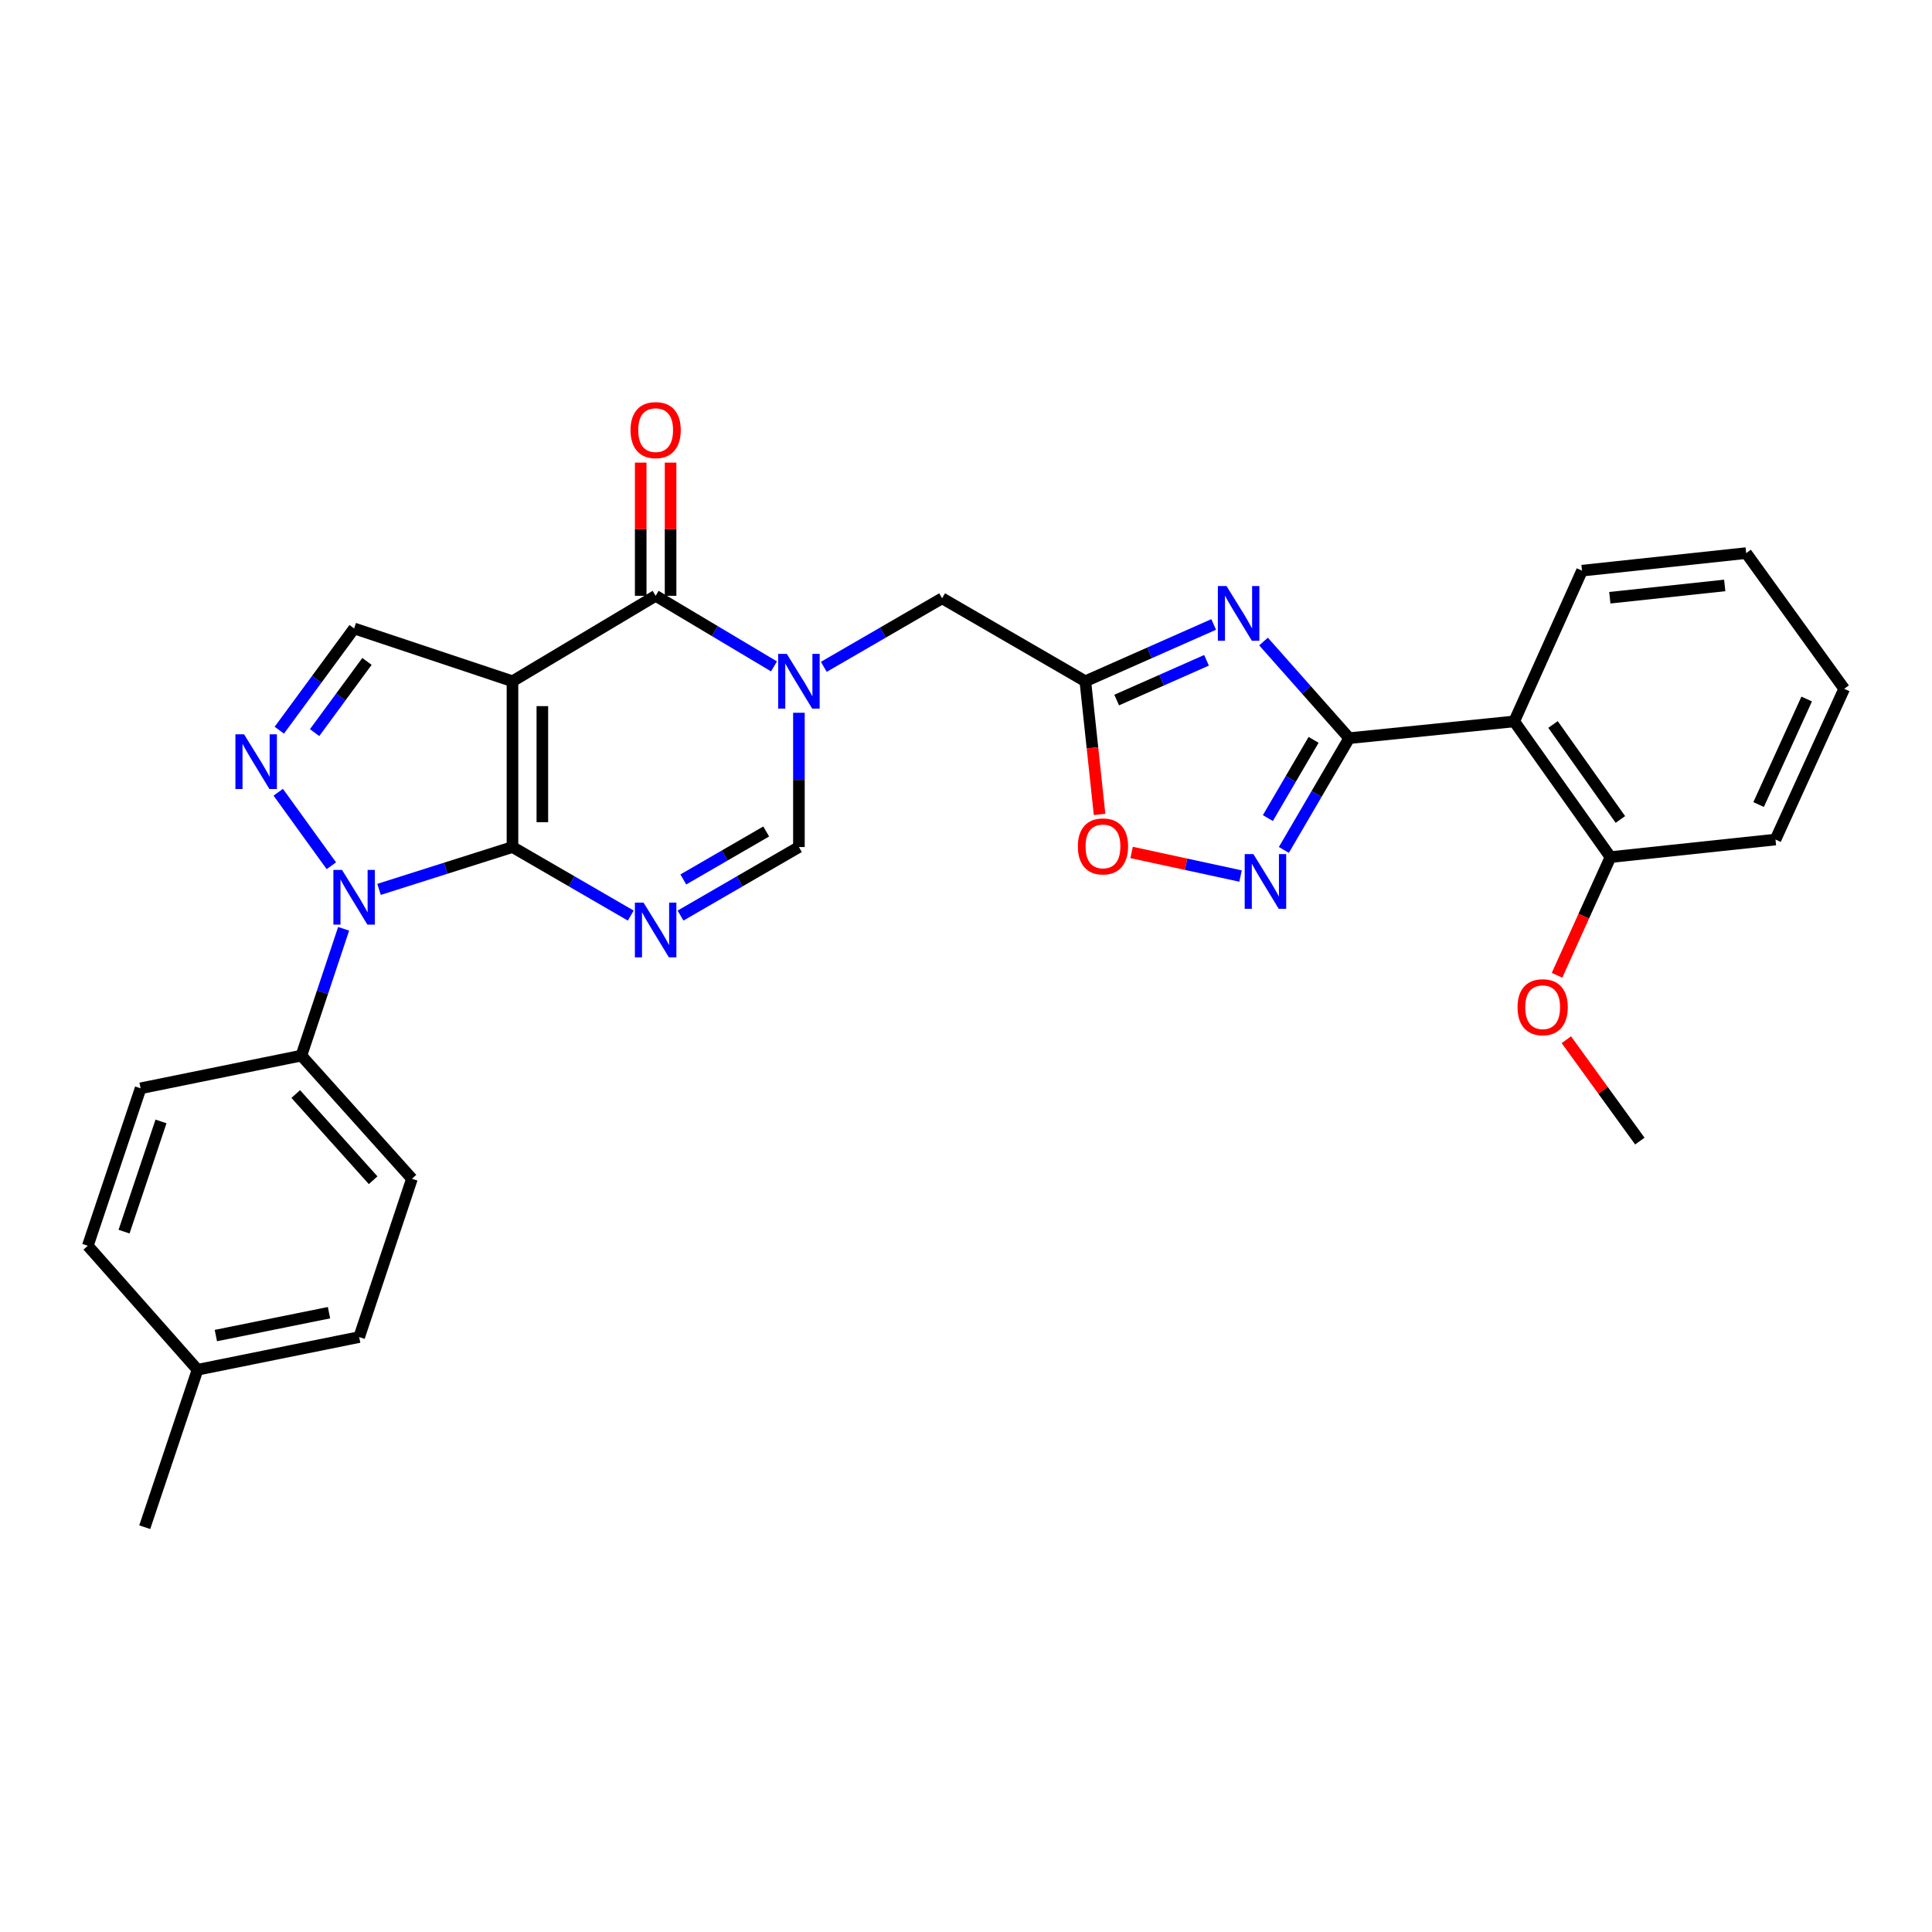 <?xml version='1.0' encoding='iso-8859-1'?>
<svg version='1.1' baseProfile='full'
              xmlns='http://www.w3.org/2000/svg'
                      xmlns:rdkit='http://www.rdkit.org/xml'
                      xmlns:xlink='http://www.w3.org/1999/xlink'
                  xml:space='preserve'
width='1000px' height='1000px' viewBox='0 0 1000 1000'>
<!-- END OF HEADER -->
<rect style='opacity:1.0;fill:#FFFFFF;stroke:none' width='1000' height='1000' x='0' y='0'> </rect>
<path class='bond-0' d='M 265.258,438.43 L 265.258,352.62' style='fill:none;fill-rule:evenodd;stroke:#000000;stroke-width:6px;stroke-linecap:butt;stroke-linejoin:miter;stroke-opacity:1' />
<path class='bond-0' d='M 280.721,425.558 L 280.721,365.492' style='fill:none;fill-rule:evenodd;stroke:#000000;stroke-width:6px;stroke-linecap:butt;stroke-linejoin:miter;stroke-opacity:1' />
<path class='bond-1' d='M 265.258,438.43 L 295.868,456.166' style='fill:none;fill-rule:evenodd;stroke:#000000;stroke-width:6px;stroke-linecap:butt;stroke-linejoin:miter;stroke-opacity:1' />
<path class='bond-1' d='M 295.868,456.166 L 326.478,473.901' style='fill:none;fill-rule:evenodd;stroke:#0000FF;stroke-width:6px;stroke-linecap:butt;stroke-linejoin:miter;stroke-opacity:1' />
<path class='bond-2' d='M 265.258,438.43 L 230.722,449.387' style='fill:none;fill-rule:evenodd;stroke:#000000;stroke-width:6px;stroke-linecap:butt;stroke-linejoin:miter;stroke-opacity:1' />
<path class='bond-2' d='M 230.722,449.387 L 196.186,460.344' style='fill:none;fill-rule:evenodd;stroke:#0000FF;stroke-width:6px;stroke-linecap:butt;stroke-linejoin:miter;stroke-opacity:1' />
<path class='bond-4' d='M 265.258,352.62 L 339.359,308.388' style='fill:none;fill-rule:evenodd;stroke:#000000;stroke-width:6px;stroke-linecap:butt;stroke-linejoin:miter;stroke-opacity:1' />
<path class='bond-11' d='M 265.258,352.62 L 183.297,325.285' style='fill:none;fill-rule:evenodd;stroke:#000000;stroke-width:6px;stroke-linecap:butt;stroke-linejoin:miter;stroke-opacity:1' />
<path class='bond-10' d='M 352.241,473.907 L 382.881,456.168' style='fill:none;fill-rule:evenodd;stroke:#0000FF;stroke-width:6px;stroke-linecap:butt;stroke-linejoin:miter;stroke-opacity:1' />
<path class='bond-10' d='M 382.881,456.168 L 413.52,438.43' style='fill:none;fill-rule:evenodd;stroke:#000000;stroke-width:6px;stroke-linecap:butt;stroke-linejoin:miter;stroke-opacity:1' />
<path class='bond-10' d='M 353.686,455.203 L 375.133,442.786' style='fill:none;fill-rule:evenodd;stroke:#0000FF;stroke-width:6px;stroke-linecap:butt;stroke-linejoin:miter;stroke-opacity:1' />
<path class='bond-10' d='M 375.133,442.786 L 396.581,430.37' style='fill:none;fill-rule:evenodd;stroke:#000000;stroke-width:6px;stroke-linecap:butt;stroke-linejoin:miter;stroke-opacity:1' />
<path class='bond-7' d='M 171.503,448.108 L 144.017,410.062' style='fill:none;fill-rule:evenodd;stroke:#0000FF;stroke-width:6px;stroke-linecap:butt;stroke-linejoin:miter;stroke-opacity:1' />
<path class='bond-15' d='M 177.86,480.752 L 166.928,513.565' style='fill:none;fill-rule:evenodd;stroke:#0000FF;stroke-width:6px;stroke-linecap:butt;stroke-linejoin:miter;stroke-opacity:1' />
<path class='bond-15' d='M 166.928,513.565 L 155.996,546.377' style='fill:none;fill-rule:evenodd;stroke:#000000;stroke-width:6px;stroke-linecap:butt;stroke-linejoin:miter;stroke-opacity:1' />
<path class='bond-3' d='M 413.52,368.925 L 413.52,403.678' style='fill:none;fill-rule:evenodd;stroke:#0000FF;stroke-width:6px;stroke-linecap:butt;stroke-linejoin:miter;stroke-opacity:1' />
<path class='bond-3' d='M 413.52,403.678 L 413.52,438.43' style='fill:none;fill-rule:evenodd;stroke:#000000;stroke-width:6px;stroke-linecap:butt;stroke-linejoin:miter;stroke-opacity:1' />
<path class='bond-14' d='M 426.402,345.157 L 457.02,327.417' style='fill:none;fill-rule:evenodd;stroke:#0000FF;stroke-width:6px;stroke-linecap:butt;stroke-linejoin:miter;stroke-opacity:1' />
<path class='bond-14' d='M 457.02,327.417 L 487.638,309.677' style='fill:none;fill-rule:evenodd;stroke:#000000;stroke-width:6px;stroke-linecap:butt;stroke-linejoin:miter;stroke-opacity:1' />
<path class='bond-31' d='M 400.621,344.927 L 369.99,326.657' style='fill:none;fill-rule:evenodd;stroke:#0000FF;stroke-width:6px;stroke-linecap:butt;stroke-linejoin:miter;stroke-opacity:1' />
<path class='bond-31' d='M 369.99,326.657 L 339.359,308.388' style='fill:none;fill-rule:evenodd;stroke:#000000;stroke-width:6px;stroke-linecap:butt;stroke-linejoin:miter;stroke-opacity:1' />
<path class='bond-16' d='M 347.09,308.388 L 347.09,273.919' style='fill:none;fill-rule:evenodd;stroke:#000000;stroke-width:6px;stroke-linecap:butt;stroke-linejoin:miter;stroke-opacity:1' />
<path class='bond-16' d='M 347.09,273.919 L 347.09,239.45' style='fill:none;fill-rule:evenodd;stroke:#FF0000;stroke-width:6px;stroke-linecap:butt;stroke-linejoin:miter;stroke-opacity:1' />
<path class='bond-16' d='M 331.628,308.388 L 331.628,273.919' style='fill:none;fill-rule:evenodd;stroke:#000000;stroke-width:6px;stroke-linecap:butt;stroke-linejoin:miter;stroke-opacity:1' />
<path class='bond-16' d='M 331.628,273.919 L 331.628,239.45' style='fill:none;fill-rule:evenodd;stroke:#FF0000;stroke-width:6px;stroke-linecap:butt;stroke-linejoin:miter;stroke-opacity:1' />
<path class='bond-5' d='M 698.336,382.077 L 676.17,357.066' style='fill:none;fill-rule:evenodd;stroke:#000000;stroke-width:6px;stroke-linecap:butt;stroke-linejoin:miter;stroke-opacity:1' />
<path class='bond-5' d='M 676.17,357.066 L 654.004,332.055' style='fill:none;fill-rule:evenodd;stroke:#0000FF;stroke-width:6px;stroke-linecap:butt;stroke-linejoin:miter;stroke-opacity:1' />
<path class='bond-12' d='M 698.336,382.077 L 783.751,373.4' style='fill:none;fill-rule:evenodd;stroke:#000000;stroke-width:6px;stroke-linecap:butt;stroke-linejoin:miter;stroke-opacity:1' />
<path class='bond-33' d='M 698.336,382.077 L 681.432,410.999' style='fill:none;fill-rule:evenodd;stroke:#000000;stroke-width:6px;stroke-linecap:butt;stroke-linejoin:miter;stroke-opacity:1' />
<path class='bond-33' d='M 681.432,410.999 L 664.528,439.922' style='fill:none;fill-rule:evenodd;stroke:#0000FF;stroke-width:6px;stroke-linecap:butt;stroke-linejoin:miter;stroke-opacity:1' />
<path class='bond-33' d='M 679.915,382.951 L 668.082,403.197' style='fill:none;fill-rule:evenodd;stroke:#000000;stroke-width:6px;stroke-linecap:butt;stroke-linejoin:miter;stroke-opacity:1' />
<path class='bond-33' d='M 668.082,403.197 L 656.249,423.443' style='fill:none;fill-rule:evenodd;stroke:#0000FF;stroke-width:6px;stroke-linecap:butt;stroke-linejoin:miter;stroke-opacity:1' />
<path class='bond-6' d='M 628.197,323.216 L 594.981,337.918' style='fill:none;fill-rule:evenodd;stroke:#0000FF;stroke-width:6px;stroke-linecap:butt;stroke-linejoin:miter;stroke-opacity:1' />
<path class='bond-6' d='M 594.981,337.918 L 561.765,352.62' style='fill:none;fill-rule:evenodd;stroke:#000000;stroke-width:6px;stroke-linecap:butt;stroke-linejoin:miter;stroke-opacity:1' />
<path class='bond-6' d='M 624.491,341.766 L 601.24,352.058' style='fill:none;fill-rule:evenodd;stroke:#0000FF;stroke-width:6px;stroke-linecap:butt;stroke-linejoin:miter;stroke-opacity:1' />
<path class='bond-6' d='M 601.24,352.058 L 577.988,362.349' style='fill:none;fill-rule:evenodd;stroke:#000000;stroke-width:6px;stroke-linecap:butt;stroke-linejoin:miter;stroke-opacity:1' />
<path class='bond-30' d='M 144.574,377.941 L 163.935,351.613' style='fill:none;fill-rule:evenodd;stroke:#0000FF;stroke-width:6px;stroke-linecap:butt;stroke-linejoin:miter;stroke-opacity:1' />
<path class='bond-30' d='M 163.935,351.613 L 183.297,325.285' style='fill:none;fill-rule:evenodd;stroke:#000000;stroke-width:6px;stroke-linecap:butt;stroke-linejoin:miter;stroke-opacity:1' />
<path class='bond-30' d='M 162.839,379.203 L 176.392,360.774' style='fill:none;fill-rule:evenodd;stroke:#0000FF;stroke-width:6px;stroke-linecap:butt;stroke-linejoin:miter;stroke-opacity:1' />
<path class='bond-30' d='M 176.392,360.774 L 189.945,342.344' style='fill:none;fill-rule:evenodd;stroke:#000000;stroke-width:6px;stroke-linecap:butt;stroke-linejoin:miter;stroke-opacity:1' />
<path class='bond-8' d='M 642.106,453.438 L 613.912,447.332' style='fill:none;fill-rule:evenodd;stroke:#0000FF;stroke-width:6px;stroke-linecap:butt;stroke-linejoin:miter;stroke-opacity:1' />
<path class='bond-8' d='M 613.912,447.332 L 585.718,441.227' style='fill:none;fill-rule:evenodd;stroke:#FF0000;stroke-width:6px;stroke-linecap:butt;stroke-linejoin:miter;stroke-opacity:1' />
<path class='bond-9' d='M 561.765,352.62 L 487.638,309.677' style='fill:none;fill-rule:evenodd;stroke:#000000;stroke-width:6px;stroke-linecap:butt;stroke-linejoin:miter;stroke-opacity:1' />
<path class='bond-13' d='M 561.765,352.62 L 565.451,387.085' style='fill:none;fill-rule:evenodd;stroke:#000000;stroke-width:6px;stroke-linecap:butt;stroke-linejoin:miter;stroke-opacity:1' />
<path class='bond-13' d='M 565.451,387.085 L 569.136,421.55' style='fill:none;fill-rule:evenodd;stroke:#FF0000;stroke-width:6px;stroke-linecap:butt;stroke-linejoin:miter;stroke-opacity:1' />
<path class='bond-17' d='M 783.751,373.4 L 833.575,443.636' style='fill:none;fill-rule:evenodd;stroke:#000000;stroke-width:6px;stroke-linecap:butt;stroke-linejoin:miter;stroke-opacity:1' />
<path class='bond-17' d='M 803.836,374.989 L 838.713,424.154' style='fill:none;fill-rule:evenodd;stroke:#000000;stroke-width:6px;stroke-linecap:butt;stroke-linejoin:miter;stroke-opacity:1' />
<path class='bond-23' d='M 783.751,373.4 L 818.851,295.373' style='fill:none;fill-rule:evenodd;stroke:#000000;stroke-width:6px;stroke-linecap:butt;stroke-linejoin:miter;stroke-opacity:1' />
<path class='bond-18' d='M 155.996,546.377 L 213.226,610.118' style='fill:none;fill-rule:evenodd;stroke:#000000;stroke-width:6px;stroke-linecap:butt;stroke-linejoin:miter;stroke-opacity:1' />
<path class='bond-18' d='M 153.075,566.269 L 193.136,610.887' style='fill:none;fill-rule:evenodd;stroke:#000000;stroke-width:6px;stroke-linecap:butt;stroke-linejoin:miter;stroke-opacity:1' />
<path class='bond-19' d='M 155.996,546.377 L 72.772,563.309' style='fill:none;fill-rule:evenodd;stroke:#000000;stroke-width:6px;stroke-linecap:butt;stroke-linejoin:miter;stroke-opacity:1' />
<path class='bond-24' d='M 833.575,443.636 L 819.748,474.218' style='fill:none;fill-rule:evenodd;stroke:#000000;stroke-width:6px;stroke-linecap:butt;stroke-linejoin:miter;stroke-opacity:1' />
<path class='bond-24' d='M 819.748,474.218 L 805.92,504.801' style='fill:none;fill-rule:evenodd;stroke:#FF0000;stroke-width:6px;stroke-linecap:butt;stroke-linejoin:miter;stroke-opacity:1' />
<path class='bond-25' d='M 833.575,443.636 L 918.99,434.547' style='fill:none;fill-rule:evenodd;stroke:#000000;stroke-width:6px;stroke-linecap:butt;stroke-linejoin:miter;stroke-opacity:1' />
<path class='bond-21' d='M 213.226,610.118 L 185.908,692.062' style='fill:none;fill-rule:evenodd;stroke:#000000;stroke-width:6px;stroke-linecap:butt;stroke-linejoin:miter;stroke-opacity:1' />
<path class='bond-20' d='M 72.772,563.309 L 45.455,644.806' style='fill:none;fill-rule:evenodd;stroke:#000000;stroke-width:6px;stroke-linecap:butt;stroke-linejoin:miter;stroke-opacity:1' />
<path class='bond-20' d='M 83.335,580.448 L 64.213,637.496' style='fill:none;fill-rule:evenodd;stroke:#000000;stroke-width:6px;stroke-linecap:butt;stroke-linejoin:miter;stroke-opacity:1' />
<path class='bond-22' d='M 45.455,644.806 L 102.246,708.977' style='fill:none;fill-rule:evenodd;stroke:#000000;stroke-width:6px;stroke-linecap:butt;stroke-linejoin:miter;stroke-opacity:1' />
<path class='bond-32' d='M 185.908,692.062 L 102.246,708.977' style='fill:none;fill-rule:evenodd;stroke:#000000;stroke-width:6px;stroke-linecap:butt;stroke-linejoin:miter;stroke-opacity:1' />
<path class='bond-32' d='M 170.295,679.443 L 111.731,691.284' style='fill:none;fill-rule:evenodd;stroke:#000000;stroke-width:6px;stroke-linecap:butt;stroke-linejoin:miter;stroke-opacity:1' />
<path class='bond-26' d='M 102.246,708.977 L 74.92,790.474' style='fill:none;fill-rule:evenodd;stroke:#000000;stroke-width:6px;stroke-linecap:butt;stroke-linejoin:miter;stroke-opacity:1' />
<path class='bond-28' d='M 818.851,295.373 L 903.819,286.285' style='fill:none;fill-rule:evenodd;stroke:#000000;stroke-width:6px;stroke-linecap:butt;stroke-linejoin:miter;stroke-opacity:1' />
<path class='bond-28' d='M 833.241,309.385 L 892.718,303.023' style='fill:none;fill-rule:evenodd;stroke:#000000;stroke-width:6px;stroke-linecap:butt;stroke-linejoin:miter;stroke-opacity:1' />
<path class='bond-27' d='M 810.737,538.153 L 829.759,564.39' style='fill:none;fill-rule:evenodd;stroke:#FF0000;stroke-width:6px;stroke-linecap:butt;stroke-linejoin:miter;stroke-opacity:1' />
<path class='bond-27' d='M 829.759,564.39 L 848.78,590.627' style='fill:none;fill-rule:evenodd;stroke:#000000;stroke-width:6px;stroke-linecap:butt;stroke-linejoin:miter;stroke-opacity:1' />
<path class='bond-34' d='M 918.99,434.547 L 954.545,356.52' style='fill:none;fill-rule:evenodd;stroke:#000000;stroke-width:6px;stroke-linecap:butt;stroke-linejoin:miter;stroke-opacity:1' />
<path class='bond-34' d='M 910.252,416.431 L 935.141,361.812' style='fill:none;fill-rule:evenodd;stroke:#000000;stroke-width:6px;stroke-linecap:butt;stroke-linejoin:miter;stroke-opacity:1' />
<path class='bond-29' d='M 903.819,286.285 L 954.545,356.52' style='fill:none;fill-rule:evenodd;stroke:#000000;stroke-width:6px;stroke-linecap:butt;stroke-linejoin:miter;stroke-opacity:1' />
<path  class='atom-2' d='M 333.099 467.205
L 342.379 482.205
Q 343.299 483.685, 344.779 486.365
Q 346.259 489.045, 346.339 489.205
L 346.339 467.205
L 350.099 467.205
L 350.099 495.525
L 346.219 495.525
L 336.259 479.125
Q 335.099 477.205, 333.859 475.005
Q 332.659 472.805, 332.299 472.125
L 332.299 495.525
L 328.619 495.525
L 328.619 467.205
L 333.099 467.205
' fill='#0000FF'/>
<path  class='atom-3' d='M 177.037 450.273
L 186.317 465.273
Q 187.237 466.753, 188.717 469.433
Q 190.197 472.113, 190.277 472.273
L 190.277 450.273
L 194.037 450.273
L 194.037 478.593
L 190.157 478.593
L 180.197 462.193
Q 179.037 460.273, 177.797 458.073
Q 176.597 455.873, 176.237 455.193
L 176.237 478.593
L 172.557 478.593
L 172.557 450.273
L 177.037 450.273
' fill='#0000FF'/>
<path  class='atom-4' d='M 407.26 338.46
L 416.54 353.46
Q 417.46 354.94, 418.94 357.62
Q 420.42 360.3, 420.5 360.46
L 420.5 338.46
L 424.26 338.46
L 424.26 366.78
L 420.38 366.78
L 410.42 350.38
Q 409.26 348.46, 408.02 346.26
Q 406.82 344.06, 406.46 343.38
L 406.46 366.78
L 402.78 366.78
L 402.78 338.46
L 407.26 338.46
' fill='#0000FF'/>
<path  class='atom-7' d='M 634.846 303.342
L 644.126 318.342
Q 645.046 319.822, 646.526 322.502
Q 648.006 325.182, 648.086 325.342
L 648.086 303.342
L 651.846 303.342
L 651.846 331.662
L 647.966 331.662
L 638.006 315.262
Q 636.846 313.342, 635.606 311.142
Q 634.406 308.942, 634.046 308.262
L 634.046 331.662
L 630.366 331.662
L 630.366 303.342
L 634.846 303.342
' fill='#0000FF'/>
<path  class='atom-8' d='M 126.327 380.081
L 135.607 395.081
Q 136.527 396.561, 138.007 399.241
Q 139.487 401.921, 139.567 402.081
L 139.567 380.081
L 143.327 380.081
L 143.327 408.401
L 139.447 408.401
L 129.487 392.001
Q 128.327 390.081, 127.087 387.881
Q 125.887 385.681, 125.527 385.001
L 125.527 408.401
L 121.847 408.401
L 121.847 380.081
L 126.327 380.081
' fill='#0000FF'/>
<path  class='atom-9' d='M 648.737 442.069
L 658.017 457.069
Q 658.937 458.549, 660.417 461.229
Q 661.897 463.909, 661.977 464.069
L 661.977 442.069
L 665.737 442.069
L 665.737 470.389
L 661.857 470.389
L 651.897 453.989
Q 650.737 452.069, 649.497 449.869
Q 648.297 447.669, 647.937 446.989
L 647.937 470.389
L 644.257 470.389
L 644.257 442.069
L 648.737 442.069
' fill='#0000FF'/>
<path  class='atom-14' d='M 557.897 438.098
Q 557.897 431.298, 561.257 427.498
Q 564.617 423.698, 570.897 423.698
Q 577.177 423.698, 580.537 427.498
Q 583.897 431.298, 583.897 438.098
Q 583.897 444.978, 580.497 448.898
Q 577.097 452.778, 570.897 452.778
Q 564.657 452.778, 561.257 448.898
Q 557.897 445.018, 557.897 438.098
M 570.897 449.578
Q 575.217 449.578, 577.537 446.698
Q 579.897 443.778, 579.897 438.098
Q 579.897 432.538, 577.537 429.738
Q 575.217 426.898, 570.897 426.898
Q 566.577 426.898, 564.217 429.698
Q 561.897 432.498, 561.897 438.098
Q 561.897 443.818, 564.217 446.698
Q 566.577 449.578, 570.897 449.578
' fill='#FF0000'/>
<path  class='atom-17' d='M 326.359 222.624
Q 326.359 215.824, 329.719 212.024
Q 333.079 208.224, 339.359 208.224
Q 345.639 208.224, 348.999 212.024
Q 352.359 215.824, 352.359 222.624
Q 352.359 229.504, 348.959 233.424
Q 345.559 237.304, 339.359 237.304
Q 333.119 237.304, 329.719 233.424
Q 326.359 229.544, 326.359 222.624
M 339.359 234.104
Q 343.679 234.104, 345.999 231.224
Q 348.359 228.304, 348.359 222.624
Q 348.359 217.064, 345.999 214.264
Q 343.679 211.424, 339.359 211.424
Q 335.039 211.424, 332.679 214.224
Q 330.359 217.024, 330.359 222.624
Q 330.359 228.344, 332.679 231.224
Q 335.039 234.104, 339.359 234.104
' fill='#FF0000'/>
<path  class='atom-25' d='M 785.483 521.33
Q 785.483 514.53, 788.843 510.73
Q 792.203 506.93, 798.483 506.93
Q 804.763 506.93, 808.123 510.73
Q 811.483 514.53, 811.483 521.33
Q 811.483 528.21, 808.083 532.13
Q 804.683 536.01, 798.483 536.01
Q 792.243 536.01, 788.843 532.13
Q 785.483 528.25, 785.483 521.33
M 798.483 532.81
Q 802.803 532.81, 805.123 529.93
Q 807.483 527.01, 807.483 521.33
Q 807.483 515.77, 805.123 512.97
Q 802.803 510.13, 798.483 510.13
Q 794.163 510.13, 791.803 512.93
Q 789.483 515.73, 789.483 521.33
Q 789.483 527.05, 791.803 529.93
Q 794.163 532.81, 798.483 532.81
' fill='#FF0000'/>
</svg>
